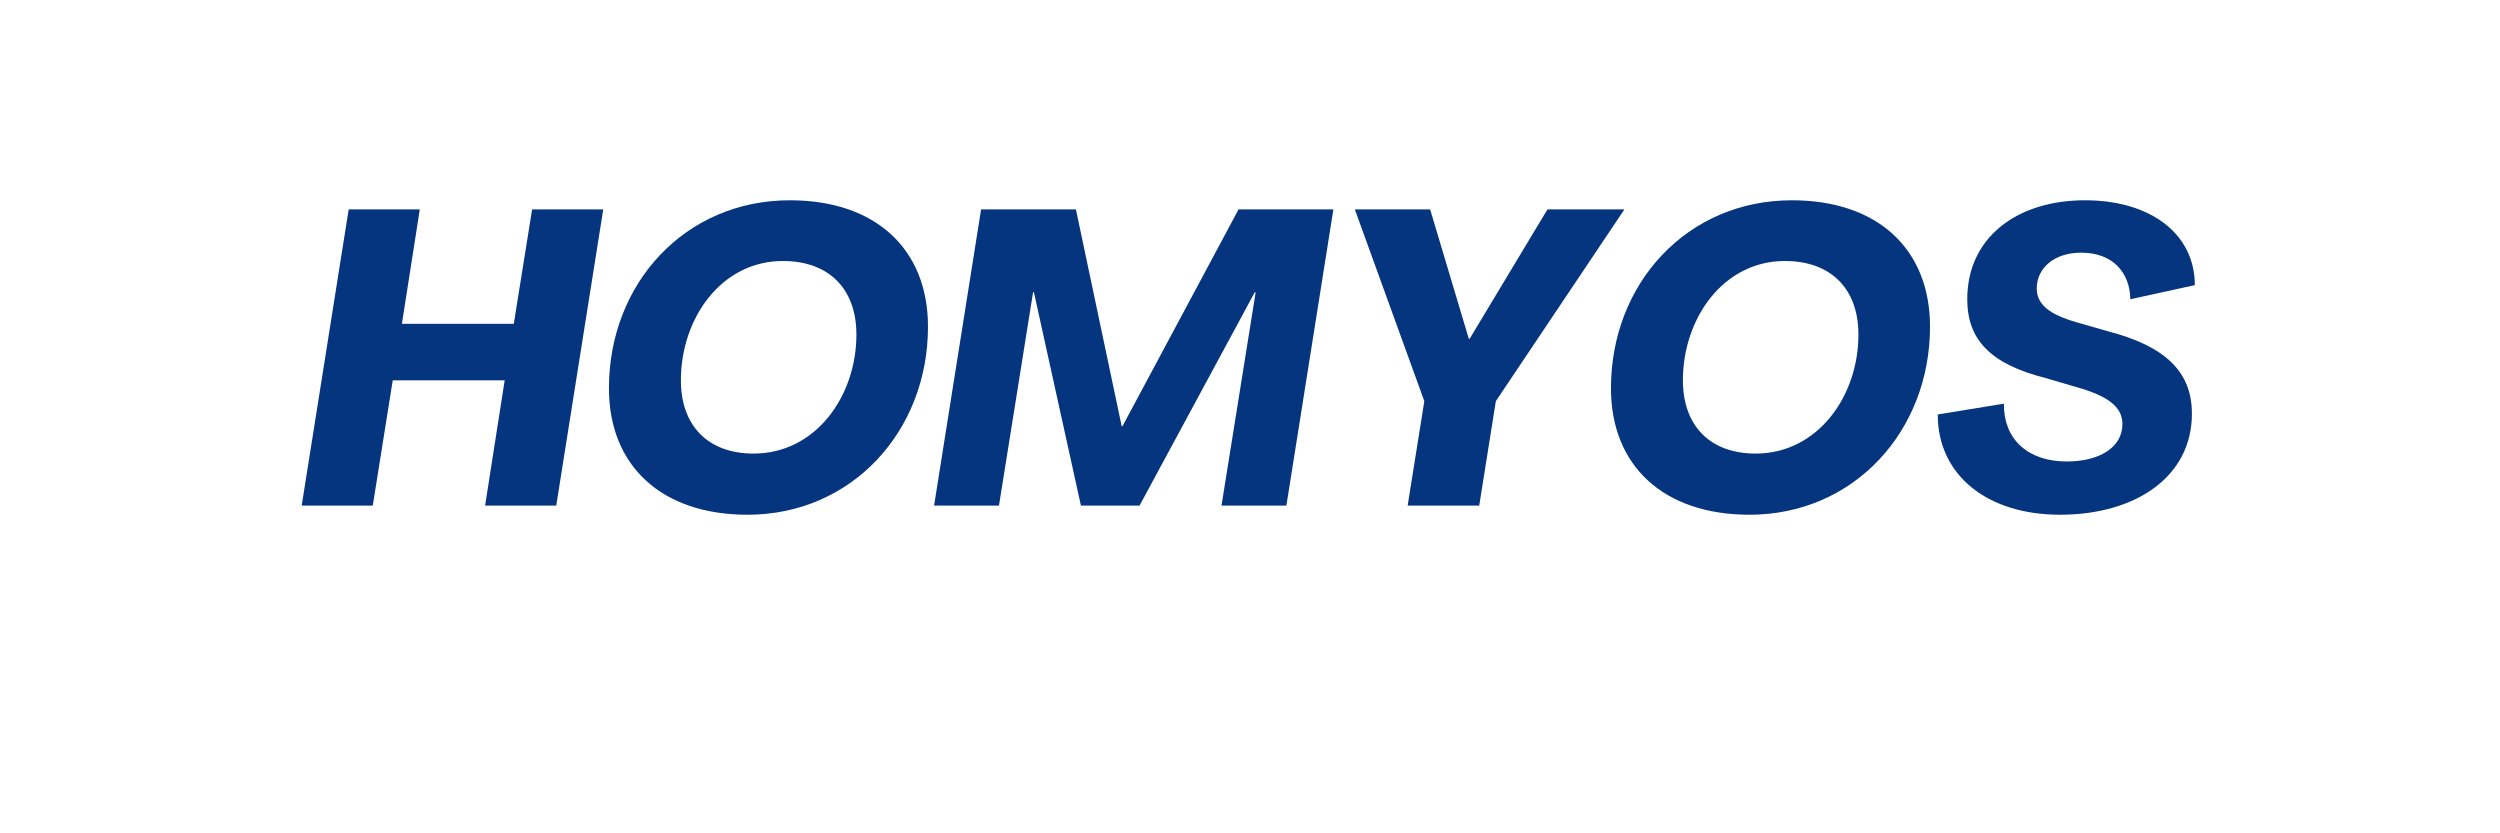 <svg xmlns="http://www.w3.org/2000/svg" xmlns:xlink="http://www.w3.org/1999/xlink" width="300" zoomAndPan="magnify" viewBox="0 0 224.88 75" height="100" preserveAspectRatio="xMidYMid meet" version="1.0"><defs><g/></defs><g fill="#05357f" fill-opacity="1"><g transform="translate(26.791, 45.502)"><g><path d="M 0.301 0 L 6.699 0 L 8.496 -11.27 L 18.57 -11.27 L 16.809 0 L 23.211 0 L 27.441 -26.656 L 21.039 -26.656 L 19.391 -16.359 L 9.32 -16.359 L 10.93 -26.656 L 4.531 -26.656 Z M 0.301 0 "/></g></g></g><g fill="#05357f" fill-opacity="1"><g transform="translate(53.322, 45.502)"><g><path d="M 13.891 0.824 C 23.285 0.824 30.137 -6.699 30.137 -16.098 C 30.137 -23.062 25.457 -27.477 17.707 -27.477 C 8.273 -27.477 1.422 -19.992 1.422 -10.559 C 1.422 -3.594 6.141 0.824 13.891 0.824 Z M 14.449 -4.68 C 10.332 -4.68 7.898 -7.188 7.898 -11.27 C 7.898 -16.848 11.531 -22.012 17.07 -22.012 C 21.227 -22.012 23.695 -19.504 23.695 -15.387 C 23.695 -9.848 20.027 -4.68 14.449 -4.68 Z M 14.449 -4.68 "/></g></g></g><g fill="#05357f" fill-opacity="1"><g transform="translate(83.707, 45.502)"><g><path d="M 0.301 0 L 6.141 0 L 9.211 -19.203 L 9.285 -19.203 L 13.516 0 L 18.793 0 L 29.164 -19.203 L 29.238 -19.168 L 26.168 0 L 32.008 0 L 36.238 -26.656 L 27.703 -26.656 L 17.258 -7.148 L 17.184 -7.148 L 13.066 -26.656 L 4.531 -26.656 Z M 0.301 0 "/></g></g></g><g fill="#05357f" fill-opacity="1"><g transform="translate(119.031, 45.502)"><g><path d="M 7.598 0 L 14.039 0 L 15.535 -9.398 L 27.105 -26.656 L 20.18 -26.656 L 13.176 -15.012 L 13.102 -15.012 L 9.621 -26.656 L 2.844 -26.656 L 9.098 -9.398 Z M 7.598 0 "/></g></g></g><g fill="#05357f" fill-opacity="1"><g transform="translate(143.504, 45.502)"><g><path d="M 13.891 0.824 C 23.285 0.824 30.137 -6.699 30.137 -16.098 C 30.137 -23.062 25.457 -27.477 17.707 -27.477 C 8.273 -27.477 1.422 -19.992 1.422 -10.559 C 1.422 -3.594 6.141 0.824 13.891 0.824 Z M 14.449 -4.68 C 10.332 -4.68 7.898 -7.188 7.898 -11.27 C 7.898 -16.848 11.531 -22.012 17.07 -22.012 C 21.227 -22.012 23.695 -19.504 23.695 -15.387 C 23.695 -9.848 20.027 -4.68 14.449 -4.68 Z M 14.449 -4.68 "/></g></g></g><g fill="#05357f" fill-opacity="1"><g transform="translate(173.888, 45.502)"><g><path d="M 11.457 0.824 C 18.195 0.824 23.324 -2.547 23.324 -8.273 C 23.324 -12.016 20.965 -14.34 15.762 -15.688 L 13.027 -16.473 C 10.52 -17.184 9.359 -18.082 9.359 -19.543 C 9.359 -21.375 10.93 -22.762 13.363 -22.762 C 16.172 -22.762 17.746 -21 17.781 -18.57 L 23.586 -19.84 C 23.586 -24.445 19.617 -27.477 13.703 -27.477 C 7.598 -27.477 3.105 -24.145 3.105 -18.57 C 3.105 -14.898 5.242 -12.727 10.109 -11.492 L 12.914 -10.668 C 15.723 -9.883 17.07 -8.91 17.07 -7.336 C 17.07 -5.242 15.012 -3.969 12.055 -3.969 C 8.496 -3.969 6.363 -6.027 6.402 -9.172 L 0.449 -8.199 C 0.449 -2.734 4.902 0.824 11.457 0.824 Z M 11.457 0.824 "/></g></g></g></svg>
